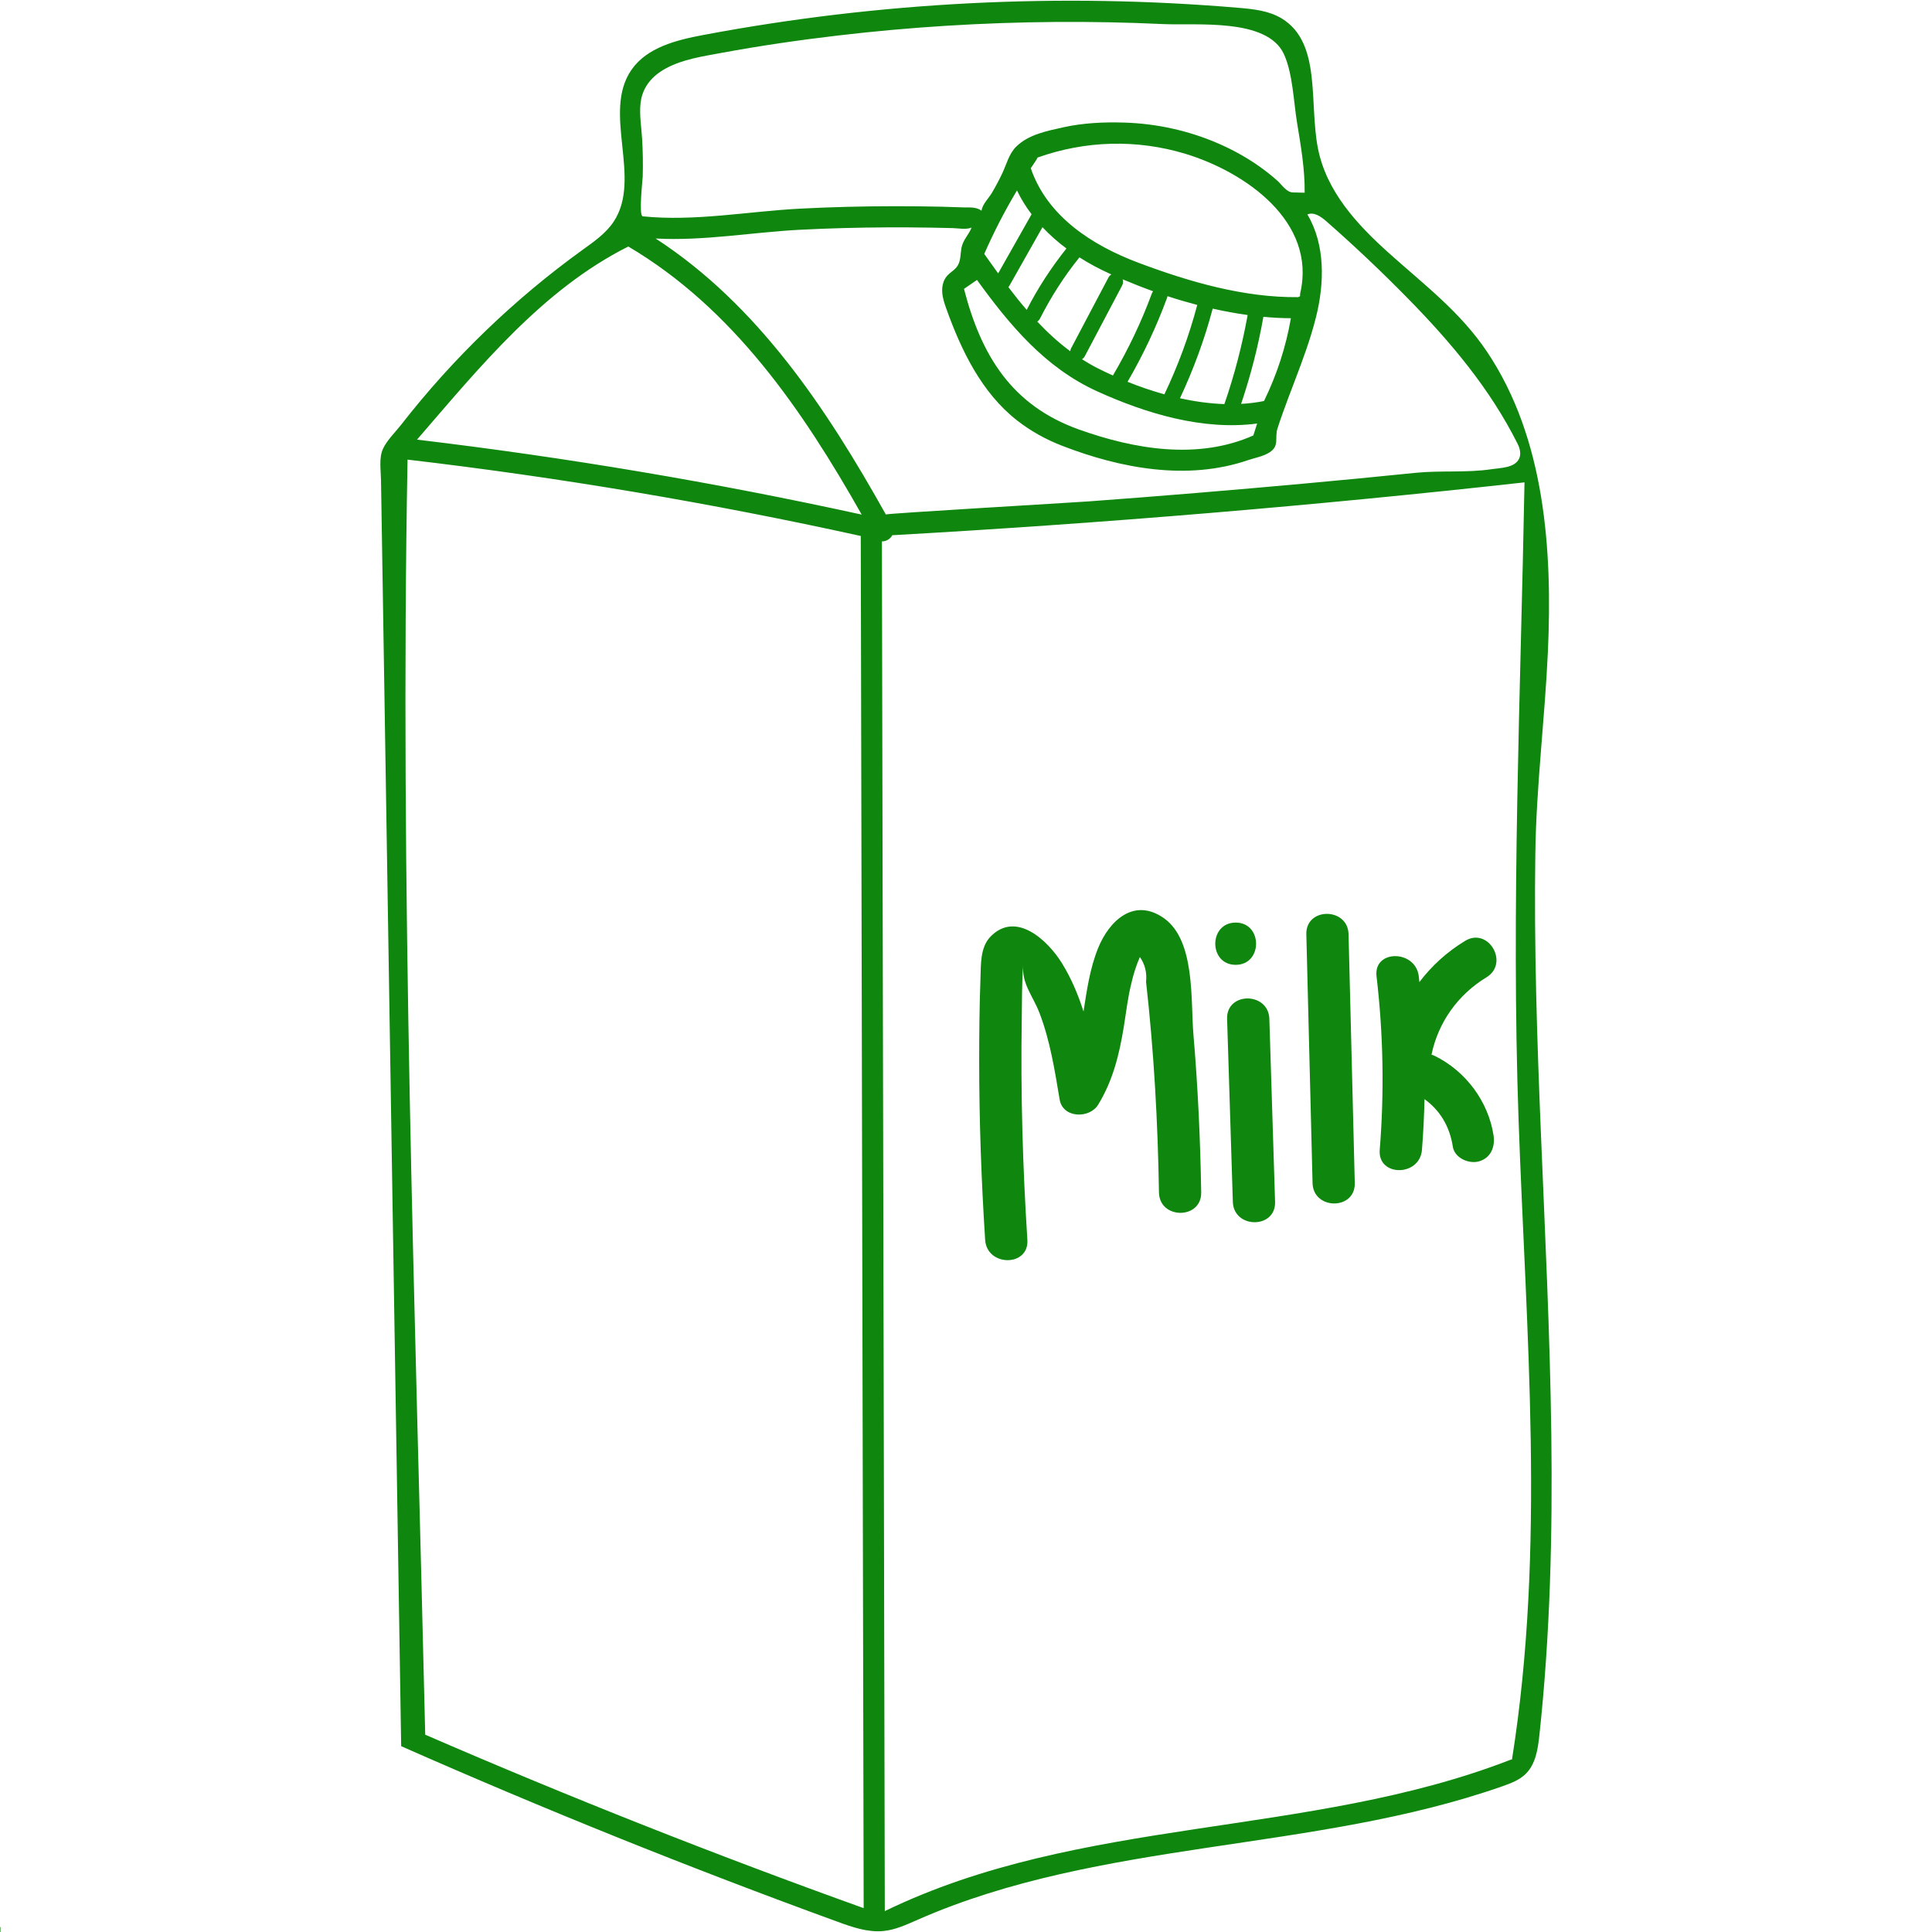<svg xmlns="http://www.w3.org/2000/svg" xmlns:xlink="http://www.w3.org/1999/xlink" width="500" viewBox="0 0 375 375" height="500" preserveAspectRatio="xMidYMid meet"><defs><clipPath id="43c750cd26"><path d="M 73.828 0.137 L 301.078 0.137 L 301.078 374.863 L 73.828 374.863 Z M 73.828 0.137 " clip-rule="nonzero"></path></clipPath></defs><path stroke-linecap="butt" transform="matrix(0.75, 0, 0, 0.75, -119.911, 374.055)" fill="none" stroke-linejoin="miter" d="M 0.001 2 L 160.001 2 " stroke="#0f860d" stroke-width="4" stroke-opacity="1" stroke-miterlimit="4"></path><g clip-path="url(#43c750cd26)"><path fill="#0f860d" d="M 293.477 341.5 C 293.355 341.523 293.234 341.551 293.105 341.602 C 253.957 356.766 209.766 352.457 171.738 370.949 C 171.551 282.328 171.363 193.707 171.176 105.086 C 171.984 105.109 172.805 104.617 173.191 103.887 C 214.184 101.574 255.102 98.156 295.906 93.625 C 295.141 134.793 293.312 176.109 294.75 217.273 C 296.195 258.68 300.027 300.34 293.477 341.5 Z M 127.258 46.293 C 136.562 46.809 146.078 45.066 155.332 44.594 C 160.93 44.309 166.527 44.16 172.129 44.133 C 174.965 44.117 177.801 44.137 180.637 44.184 C 182.055 44.207 183.473 44.238 184.891 44.273 C 186.035 44.305 187.504 44.613 188.578 44.176 C 188.027 45.613 186.867 46.57 186.594 48.246 C 186.418 49.316 186.48 50.5 185.934 51.473 C 185.434 52.363 184.484 52.801 183.824 53.547 C 183.07 54.398 182.812 55.598 182.887 56.73 C 182.957 57.863 183.332 58.953 183.715 60.02 C 186.586 68.008 190.512 76.184 197.367 81.57 C 200.02 83.652 202.992 85.301 206.133 86.516 C 217.465 90.91 230.434 93.355 242.234 89.316 C 243.59 88.855 245.152 88.609 246.402 87.816 C 248.41 86.535 247.367 85.027 247.961 83.156 C 248.281 82.137 248.637 81.129 248.996 80.125 C 249.738 78.047 250.531 75.988 251.312 73.926 C 252.852 69.871 254.375 65.793 255.43 61.578 C 257.094 54.934 257.254 47.52 253.766 41.625 C 255.02 41.078 256.387 42.031 257.418 42.934 C 262.879 47.723 268.16 52.715 273.246 57.902 C 281.586 66.402 289.203 75.438 294.562 86.133 C 295.016 87.035 295.289 88.133 294.852 89.039 C 293.984 90.836 291.254 90.805 289.594 91.059 C 284.656 91.809 279.641 91.273 274.688 91.781 C 267.535 92.512 260.383 93.203 253.223 93.855 C 239.223 95.133 225.211 96.301 211.188 97.328 C 207.906 97.566 171.938 99.668 171.938 99.859 C 160.48 79.367 147.137 59.215 127.258 46.293 Z M 82.535 336.703 C 80.609 254.289 77.598 171.789 79.102 89.348 C 79.105 89.297 79.094 89.258 79.094 89.211 C 108.656 92.672 138.004 97.629 167.074 104.035 C 167.262 192.812 167.449 281.59 167.637 370.371 C 138.914 360.062 110.535 348.844 82.535 336.703 Z M 121.953 47.848 C 142.34 59.887 155.789 79.613 167.254 99.883 C 138.73 93.633 109.938 88.789 80.941 85.332 C 93.059 71.32 105.258 56.227 121.953 47.848 Z M 221.102 51.051 C 211.895 47.605 203.27 41.977 200.074 32.66 C 200.43 32.102 200.801 31.551 201.168 31.008 C 201.262 30.871 201.332 30.719 201.387 30.582 C 210.621 27.289 220.641 26.977 230.137 29.871 C 241.668 33.383 255.547 42.988 252.391 56.832 C 252.336 57.062 252.324 57.281 252.352 57.484 L 252.352 57.488 C 252.219 57.539 252.094 57.602 251.969 57.676 C 241.449 57.785 230.871 54.711 221.102 51.051 Z M 240.898 78.395 C 242.758 72.867 244.207 67.242 245.223 61.488 C 245.227 61.488 245.23 61.488 245.234 61.488 C 247.023 61.668 248.797 61.762 250.562 61.762 C 249.594 67.367 247.836 72.73 245.344 77.84 C 243.891 78.129 242.406 78.312 240.898 78.395 Z M 212.914 75.934 C 222.414 80.258 233.48 83.602 244.008 82.207 C 243.762 82.98 243.52 83.75 243.273 84.523 C 232.52 89.293 220.242 87.23 209.426 83.367 C 196.371 78.703 190.453 69.02 187.109 56.07 C 187.949 55.492 188.789 54.914 189.633 54.336 C 195.953 63.074 202.836 71.348 212.914 75.934 Z M 200.203 41.633 C 198.051 45.441 195.898 49.254 193.742 53.066 C 192.832 51.812 191.934 50.551 191.043 49.289 C 192.902 45.039 195.02 40.941 197.395 36.965 C 198.176 38.602 199.129 40.145 200.234 41.59 C 200.227 41.605 200.215 41.617 200.203 41.633 Z M 199.281 60.148 C 198.047 58.719 196.867 57.238 195.723 55.73 C 195.801 55.645 195.875 55.547 195.938 55.43 L 202.344 44.098 C 203.75 45.598 205.309 46.98 206.988 48.223 C 206.992 48.223 206.992 48.227 206.996 48.227 C 204.035 51.953 201.445 55.906 199.281 60.148 Z M 215.141 53.883 C 212.73 58.445 210.324 63.012 207.914 67.574 C 207.805 67.777 207.75 67.977 207.73 68.172 C 205.414 66.457 203.301 64.508 201.324 62.414 C 201.535 62.289 201.727 62.102 201.867 61.82 C 204.012 57.605 206.543 53.637 209.516 49.957 C 211.402 51.16 213.383 52.211 215.434 53.141 C 215.527 53.184 215.625 53.223 215.719 53.266 C 215.719 53.266 215.719 53.266 215.734 53.266 C 215.734 53.266 215.738 53.266 215.738 53.266 C 215.508 53.387 215.297 53.582 215.141 53.883 Z M 235.383 59.902 L 235.383 59.906 L 235.395 59.906 C 237.645 60.422 239.906 60.832 242.168 61.145 C 241.102 67.027 239.602 72.781 237.652 78.434 C 234.797 78.336 231.898 77.934 229.031 77.301 C 231.66 71.691 233.793 65.902 235.383 59.902 Z M 226.008 76.539 C 223.559 75.859 221.156 75.035 218.855 74.109 C 221.883 68.895 224.445 63.461 226.531 57.797 C 226.574 57.691 226.598 57.586 226.613 57.488 C 228.508 58.113 230.441 58.672 232.387 59.191 C 230.797 65.18 228.672 70.949 226.008 76.539 Z M 217.902 54.211 C 219.824 55.027 221.789 55.805 223.809 56.531 L 223.82 56.531 C 223.824 56.531 223.824 56.531 223.824 56.531 C 223.723 56.66 223.633 56.805 223.566 56.98 C 221.527 62.52 218.996 67.801 216.016 72.887 C 214.984 72.422 213.973 71.941 213 71.445 C 211.961 70.918 210.969 70.336 210.004 69.723 C 210.219 69.602 210.418 69.41 210.566 69.129 C 212.977 64.562 215.387 59.996 217.797 55.434 C 218.027 54.996 218.035 54.574 217.902 54.211 Z M 124.32 20.117 C 124.441 18.977 124.758 17.859 125.426 16.746 C 126.336 15.23 127.727 14.098 129.266 13.266 C 132.52 11.508 136.293 10.957 139.887 10.293 C 147.465 8.887 155.109 7.777 162.766 6.879 C 176.707 5.242 190.738 4.371 204.777 4.262 C 211.793 4.207 218.816 4.348 225.824 4.676 C 232.227 4.977 245.941 3.445 249.199 10.492 C 250.93 14.238 251.086 19.742 251.75 23.781 C 252.488 28.254 253.289 32.855 253.234 37.406 C 252.473 37.387 251.707 37.371 250.945 37.352 C 249.711 37.32 248.828 35.879 247.961 35.098 C 246.824 34.078 245.617 33.129 244.367 32.25 C 241.906 30.523 239.258 29.062 236.5 27.863 C 230.734 25.355 224.484 23.98 218.199 23.793 C 214.273 23.672 210.25 23.852 206.406 24.707 C 203.234 25.414 199.688 26.082 197.273 28.434 C 195.855 29.809 195.395 31.812 194.582 33.551 C 193.957 34.883 193.27 36.184 192.52 37.445 C 191.918 38.457 190.633 39.699 190.523 40.898 C 189.496 40.152 188.273 40.273 187.078 40.258 C 185.656 40.238 184.23 40.152 182.805 40.121 C 179.754 40.055 176.699 40.023 173.648 40.027 C 167.539 40.031 161.434 40.18 155.332 40.496 C 145.258 41.016 134.84 43.023 124.75 41.988 C 123.938 41.902 124.734 34.914 124.754 34.227 C 124.82 31.797 124.781 29.359 124.633 26.934 C 124.5 24.676 124.09 22.379 124.32 20.117 Z M 299.086 219.918 C 298.344 201.809 297.742 183.684 298.008 165.555 C 298.199 152.488 299.852 139.535 300.445 126.508 C 301.336 106.844 299.922 85.098 288.629 68.273 C 283.414 60.5 276.414 55.254 269.551 49.09 C 263.395 43.559 257.449 37.164 255.805 28.766 C 254.066 19.879 256.531 8.336 248.812 3.602 C 246.32 2.078 243.301 1.762 240.395 1.516 C 205.742 -1.426 170.691 0.352 136.516 6.789 C 131.305 7.77 125.602 9.184 122.574 13.539 C 116.801 21.855 124.707 34.59 119.109 43.027 C 117.602 45.301 115.293 46.898 113.082 48.492 C 99.824 58.055 87.938 69.516 77.887 82.41 C 76.773 83.844 75.066 85.484 74.324 87.141 C 73.531 88.926 73.918 91.188 73.953 93.191 C 74.027 97.934 74.102 102.672 74.18 107.414 C 74.328 116.895 74.48 126.375 74.633 135.855 C 75.234 173.777 75.84 211.703 76.445 249.625 C 76.918 279.395 77.391 309.164 77.867 338.934 C 105.715 351.227 133.969 362.594 162.574 373.012 C 165.445 374.062 168.445 375.113 171.492 374.809 C 173.832 374.57 176.008 373.547 178.164 372.602 C 213.785 356.953 254.961 359.59 291.668 346.695 C 293.277 346.129 294.93 345.5 296.145 344.301 C 298.082 342.395 298.508 339.473 298.797 336.77 C 302.973 297.992 300.688 258.957 299.086 219.918 " fill-opacity="1" fill-rule="nonzero"></path></g><path fill="#0f860d" d="M 225.926 178.23 C 220.113 174.125 215.281 178.711 213.125 184.066 C 211.543 188.004 210.957 192.184 210.309 196.332 C 209.262 193.055 207.934 189.879 206.102 186.922 C 203.438 182.621 197.242 176.672 192.254 181.801 C 190.227 183.887 190.41 187.23 190.309 189.887 C 190.109 195.23 190.062 200.582 190.059 205.926 C 190.059 217.512 190.473 229.09 191.215 240.652 C 191.555 245.895 199.754 245.93 199.414 240.652 C 198.5 226.422 198.098 212.168 198.32 197.906 C 198.375 194.359 198.332 190.758 198.598 187.215 C 198.309 191.078 200.457 193.172 201.805 196.723 C 203.836 202.07 204.738 207.805 205.676 213.418 C 206.285 217.066 211.48 217.18 213.168 214.398 C 216.016 209.707 217.23 204.762 218.117 199.383 C 218.582 196.535 218.898 193.645 219.602 190.836 C 219.992 189.094 220.539 187.398 221.25 185.754 C 222.238 187.172 222.637 188.777 222.449 190.566 C 223.98 204.141 224.734 217.797 224.953 231.453 C 225.043 236.723 233.238 236.738 233.152 231.453 C 232.984 221.207 232.512 210.973 231.641 200.762 C 231.086 194.277 232.055 182.555 225.926 178.23 " fill-opacity="1" fill-rule="nonzero"></path><path fill="#0f860d" d="M 238.18 197.758 C 238.551 209.598 238.922 221.438 239.293 233.277 C 239.461 238.539 247.656 238.562 247.492 233.277 C 247.121 221.438 246.75 209.598 246.379 197.758 C 246.211 192.496 238.012 192.469 238.18 197.758 " fill-opacity="1" fill-rule="nonzero"></path><path fill="#0f860d" d="M 239.844 179.074 C 234.57 179.074 234.562 187.273 239.844 187.273 C 245.121 187.273 245.129 179.074 239.844 179.074 " fill-opacity="1" fill-rule="nonzero"></path><path fill="#0f860d" d="M 253.559 181.34 C 253.961 197.438 254.363 213.535 254.766 229.633 C 254.895 234.898 263.094 234.918 262.961 229.633 C 262.562 213.535 262.156 197.438 261.754 181.34 C 261.625 176.074 253.426 176.051 253.559 181.34 " fill-opacity="1" fill-rule="nonzero"></path><path fill="#0f860d" d="M 288.516 189.699 C 293.02 186.965 288.902 179.871 284.379 182.621 C 280.859 184.758 277.875 187.48 275.5 190.625 C 275.457 190.246 275.426 189.867 275.383 189.492 C 274.773 184.312 266.57 184.254 267.184 189.492 C 268.5 200.719 268.707 211.918 267.805 223.188 C 267.383 228.449 275.582 228.418 276 223.188 C 276.266 219.902 276.422 216.621 276.496 213.344 C 279.523 215.527 281.395 218.672 281.992 222.566 C 282.328 224.758 285.078 225.965 287.035 225.43 C 289.375 224.785 290.234 222.582 289.898 220.387 C 288.883 213.762 284.457 207.863 278.445 204.93 C 278.246 204.832 278.051 204.777 277.855 204.711 C 279.145 198.48 282.938 193.086 288.516 189.699 " fill-opacity="1" fill-rule="nonzero"></path></svg>